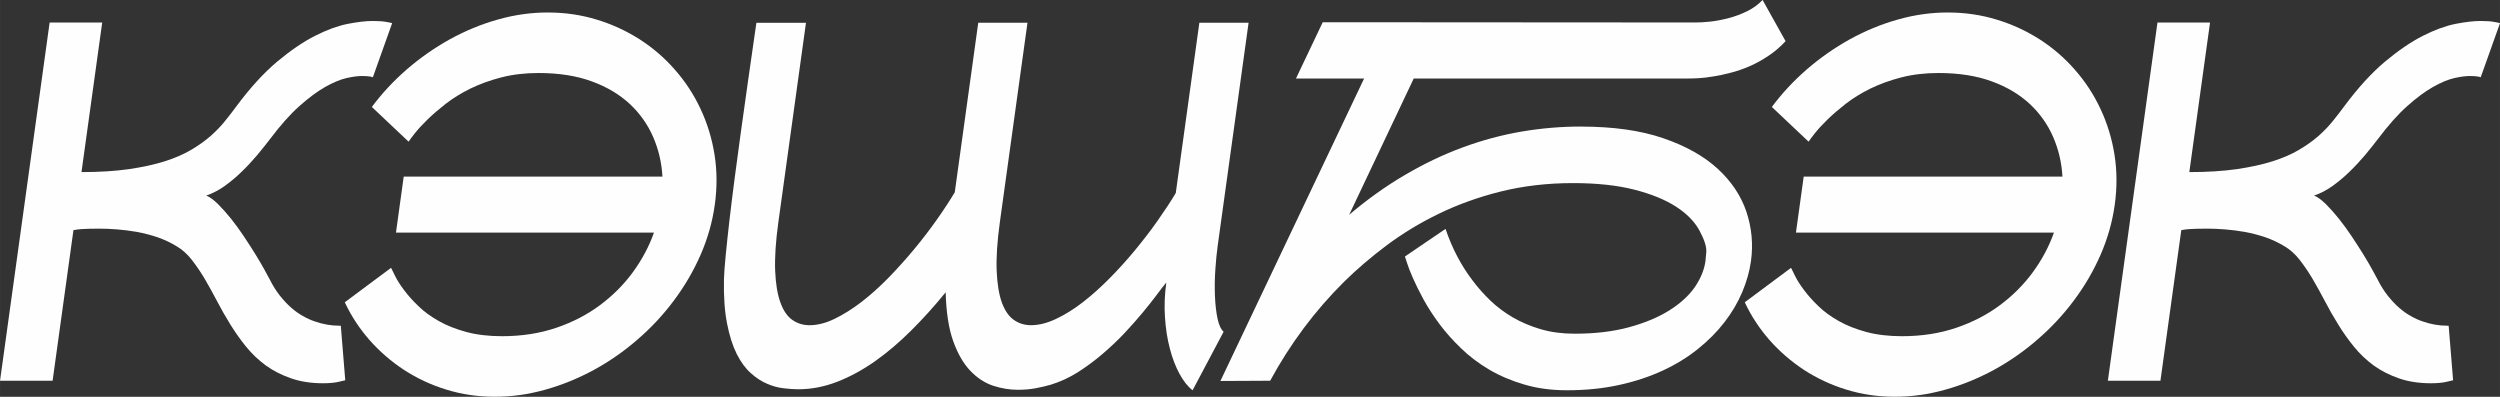 <?xml version="1.0" encoding="UTF-8"?> <svg xmlns="http://www.w3.org/2000/svg" xmlns:xlink="http://www.w3.org/1999/xlink" xmlns:xodm="http://www.corel.com/coreldraw/odm/2003" xml:space="preserve" width="145.367mm" height="23.071mm" version="1.1" style="shape-rendering:geometricPrecision; text-rendering:geometricPrecision; image-rendering:optimizeQuality; fill-rule:evenodd; clip-rule:evenodd" viewBox="0 0 1533.61 243.4"><rect x="0" y="0" width="1533.61" height="243.4" fill="#333333" stroke="none"/> <defs> <style type="text/css"> .fil0 {fill:#FEFEFE;fill-rule:nonzero} </style> </defs> <g id="Слой_x0020_1">  <path class="fil0" d="M165.42 171.37c1.92,3.79 4.01,7.11 6.24,9.97 2.28,2.81 4.56,5.32 6.98,7.42 2.38,2.1 4.77,3.79 7.22,5.12 2.4,1.38 4.77,2.46 7.03,3.22 5.05,1.79 10.15,2.71 15.37,2.71 0.23,0 0.49,0 0.8,0l2.73 33.46c-0.32,0.1 -1.66,0.41 -4.1,0.97 -2.44,0.56 -5.61,0.87 -9.58,0.87 -7.28,0 -13.81,-1.02 -19.56,-3.02 -5.75,-1.99 -10.91,-4.6 -15.46,-7.88 -4.5,-3.32 -8.55,-7.11 -12.06,-11.46 -3.55,-4.35 -6.77,-8.9 -9.73,-13.71 -2.96,-4.76 -5.69,-9.57 -8.22,-14.43 -2.54,-4.81 -5.06,-9.41 -7.59,-13.71 -2.54,-4.25 -5.2,-8.13 -7.95,-11.66 -2.76,-3.48 -5.81,-6.19 -9.2,-8.18 -3.76,-2.3 -7.74,-4.14 -11.88,-5.58 -4.16,-1.38 -8.31,-2.45 -12.48,-3.22 -4.13,-0.72 -8.18,-1.23 -12.1,-1.54 -3.96,-0.31 -7.56,-0.46 -10.84,-0.46 -4.84,0 -8.67,0.1 -11.56,0.31 -1.66,0.15 -3.14,0.36 -4.43,0.61l-12.79 92.39 -32.25 0 30.43 -219.77 32.25 0 -12.71 91.77c10.94,0 20.6,-0.61 28.96,-1.79 8.37,-1.23 15.68,-2.81 22.02,-4.81 6.3,-2 11.73,-4.35 16.3,-7.06 4.61,-2.71 8.54,-5.53 11.93,-8.49 3.35,-2.97 6.28,-5.98 8.77,-9.11 2.53,-3.12 4.85,-6.09 6.97,-9 8.48,-11.41 16.84,-20.57 24.99,-27.42 8.19,-6.85 15.9,-12.12 23.2,-15.86 7.3,-3.68 13.97,-6.14 20.08,-7.37 6.07,-1.18 11.23,-1.79 15.5,-1.79 3.54,0 6.38,0.2 8.45,0.61 2.05,0.36 3.19,0.61 3.41,0.72l-11.84 33.2c-0.51,-0.2 -1.09,-0.36 -1.73,-0.46 -1.19,-0.2 -2.82,-0.31 -4.99,-0.31 -2.52,0 -5.7,0.41 -9.52,1.28 -3.78,0.87 -8.11,2.66 -12.99,5.42 -4.84,2.71 -10.11,6.65 -15.8,11.71 -5.65,5.01 -11.66,11.77 -17.97,20.16 -2.38,3.12 -5.05,6.45 -8.02,10.03 -3.01,3.53 -6.19,6.96 -9.53,10.18 -3.35,3.27 -6.88,6.19 -10.52,8.8 -3.68,2.61 -7.41,4.5 -11.12,5.73 2.23,0.97 4.65,2.76 7.3,5.37 2.61,2.61 5.25,5.58 7.92,8.9 2.67,3.33 5.26,6.91 7.82,10.74 2.56,3.84 4.91,7.52 7.06,10.95 2.12,3.43 3.93,6.55 5.49,9.36 1.56,2.76 2.65,4.81 3.31,6.09z"></path> <path id="_1" class="fil0" d="M336.1 7.67c10.45,0 20.39,1.43 29.9,4.35 9.52,2.86 18.29,6.96 26.42,12.12 8.08,5.22 15.31,11.41 21.62,18.67 6.36,7.21 11.58,15.19 15.67,23.94 4.13,8.75 6.99,18.06 8.59,27.98 1.59,9.97 1.66,20.21 0.2,30.8 -1.47,10.59 -4.37,20.82 -8.73,30.8 -4.35,9.92 -9.79,19.23 -16.34,27.98 -6.51,8.75 -13.94,16.73 -22.3,23.94 -8.33,7.26 -17.27,13.45 -26.8,18.67 -9.56,5.17 -19.47,9.26 -29.78,12.12 -10.32,2.92 -20.66,4.35 -31.1,4.35 -10.26,0 -20.12,-1.43 -29.55,-4.35 -9.44,-2.86 -18.1,-6.96 -26.08,-12.12 -7.93,-5.22 -15.01,-11.36 -21.24,-18.42 -6.18,-7.11 -11.22,-14.78 -15.07,-23.07l28.39 -21.13c0.54,1.08 1.39,2.87 2.65,5.37 1.25,2.51 3.08,5.32 5.4,8.39 2.31,3.12 5.18,6.34 8.65,9.67 3.42,3.38 7.62,6.39 12.46,9.16 4.88,2.76 10.51,5.01 16.95,6.75 6.43,1.74 13.75,2.61 21.94,2.61 12.12,0 23.23,-1.74 33.31,-5.17 10.08,-3.43 19.04,-8.08 26.91,-13.96 7.82,-5.83 14.55,-12.59 20.11,-20.21 5.55,-7.62 9.88,-15.7 12.88,-24.2l-158.26 0 4.76 -34.38 158.71 0c-0.46,-8.49 -2.36,-16.57 -5.65,-24.2 -3.29,-7.62 -8.04,-14.38 -14.28,-20.26 -6.25,-5.83 -13.99,-10.49 -23.31,-13.91 -9.32,-3.43 -20.25,-5.17 -32.83,-5.17 -8.27,0 -15.91,0.92 -22.83,2.71 -6.96,1.79 -13.26,4.09 -18.94,6.86 -5.69,2.81 -10.7,5.93 -15.09,9.31 -4.36,3.43 -8.13,6.65 -11.3,9.77 -3.13,3.07 -5.69,5.83 -7.63,8.29 -1.94,2.45 -3.21,4.19 -3.88,5.17l-22.52 -21.28c6.14,-8.29 13.3,-15.96 21.46,-23.07 8.18,-7.06 16.96,-13.2 26.34,-18.42 9.41,-5.17 19.2,-9.26 29.43,-12.12 10.24,-2.92 20.5,-4.35 30.76,-4.35z"></path> <path id="_2" class="fil0" d="M747.64 146c-0.2,1.48 -0.43,3.07 -0.64,4.66 -0.61,4.4 -1.09,9.26 -1.45,14.63 -0.39,5.32 -0.45,10.69 -0.26,16.16 0.24,5.42 0.77,10.13 1.63,14.12 0.87,3.94 2.1,6.6 3.71,7.93l-19.04 35.91c-2.96,-2.3 -5.66,-5.68 -8.05,-10.13 -2.4,-4.45 -4.39,-9.57 -5.9,-15.45 -1.56,-5.83 -2.54,-12.23 -2.99,-19.18 -0.49,-6.91 -0.19,-14.07 0.82,-21.33 -1.36,1.59 -3.27,4.04 -5.7,7.32 -2.48,3.32 -5.39,7.01 -8.74,11.05 -3.34,4.04 -7.13,8.29 -11.29,12.74 -4.2,4.45 -8.72,8.7 -13.51,12.79 -4.8,4.09 -9.85,7.83 -15.16,11.2 -5.3,3.32 -10.8,5.83 -16.45,7.57 -2.66,0.77 -5.7,1.48 -9.14,2.15 -3.45,0.66 -7.11,0.97 -11.08,0.97 -4.96,0 -10.03,-0.82 -15.1,-2.46 -5.1,-1.69 -9.76,-4.71 -13.99,-9.11 -4.23,-4.4 -7.74,-10.44 -10.55,-18.21 -2.78,-7.72 -4.33,-17.75 -4.65,-30.03 -6.8,8.39 -13.87,16.22 -21.13,23.43 -7.26,7.26 -14.69,13.56 -22.29,18.93 -7.6,5.32 -15.31,9.52 -23.21,12.58 -7.85,3.02 -15.8,4.55 -23.85,4.55 -2.63,0 -5.58,-0.2 -8.91,-0.61 -3.34,-0.36 -6.72,-1.28 -10.14,-2.76 -3.39,-1.43 -6.75,-3.58 -9.97,-6.5 -3.26,-2.86 -6.15,-6.8 -8.66,-11.77 -2.51,-5.01 -4.5,-11.25 -5.95,-18.72 -1.48,-7.47 -2.1,-16.52 -1.89,-27.11 0.07,-3.27 0.43,-8.08 1.04,-14.37 0.61,-6.29 1.37,-13.45 2.29,-21.49 0.93,-8.08 2,-16.63 3.18,-25.73 1.18,-9.11 2.39,-18.11 3.64,-27.11 2.92,-21.08 6.17,-43.99 9.74,-68.65l30.42 0 -16.94 122.31c-1.63,11.77 -2.28,21.69 -1.96,29.82 0.33,8.08 1.41,14.58 3.24,19.54 1.79,4.96 4.24,8.49 7.33,10.64 3.1,2.15 6.61,3.22 10.46,3.22 4.88,0 9.97,-1.28 15.37,-3.89 5.39,-2.61 10.9,-6.04 16.49,-10.33 5.59,-4.3 11.12,-9.26 16.58,-14.84 5.47,-5.63 10.74,-11.46 15.73,-17.49 5.03,-6.04 9.64,-12.07 13.91,-18.11 4.27,-6.04 7.94,-11.66 11.07,-16.88l14.4 -104 30.2 0 -16.94 122.31c-1.63,11.77 -2.28,21.69 -1.96,29.82 0.33,8.08 1.41,14.58 3.2,19.54 1.83,4.96 4.28,8.49 7.37,10.64 3.1,2.15 6.57,3.22 10.46,3.22 4.84,0 9.94,-1.28 15.36,-3.84 5.42,-2.56 10.89,-5.93 16.44,-10.23 5.55,-4.3 11.08,-9.26 16.53,-14.78 5.46,-5.53 10.68,-11.31 15.62,-17.29 4.95,-6.04 9.6,-12.02 13.82,-18.06 4.27,-6.09 7.98,-11.66 11.07,-16.88l14.47 -104.46 30.2 0 -18.29 132.03z"></path> <path id="_3" class="fil0" d="M969.84 77.66c19.75,0 36.54,2.35 50.41,7.11 13.87,4.76 25.01,11 33.47,18.77 8.45,7.78 14.33,16.58 17.62,26.4 3.28,9.87 4.21,19.95 2.79,30.23 -0.87,6.29 -2.67,12.69 -5.39,19.08 -2.72,6.39 -6.31,12.53 -10.85,18.37 -4.51,5.88 -9.96,11.36 -16.27,16.42 -6.35,5.12 -13.56,9.57 -21.63,13.3 -8.07,3.73 -17.02,6.7 -26.85,8.85 -9.83,2.15 -20.5,3.22 -31.94,3.22 -9.53,0 -18.25,-1.18 -26.16,-3.53 -7.92,-2.3 -15.08,-5.37 -21.53,-9.16 -6.41,-3.79 -12.18,-8.13 -17.22,-13.04 -5.08,-4.86 -9.5,-9.87 -13.3,-14.94 -3.79,-5.12 -7.03,-10.08 -9.7,-14.99 -2.68,-4.91 -4.85,-9.31 -6.56,-13.2 -1.71,-3.89 -2.91,-7.06 -3.65,-9.41 -0.77,-2.4 -1.17,-3.68 -1.23,-3.79l24.91 -16.93c4.05,12.02 9.7,22.71 16.91,32.08 2.99,3.99 6.53,7.93 10.56,11.87 4.07,3.89 8.63,7.32 13.78,10.33 5.12,2.97 10.84,5.42 17.14,7.26 6.3,1.84 13.23,2.76 20.85,2.76 12.5,0 23.63,-1.33 33.38,-3.99 9.75,-2.66 18.05,-6.14 24.85,-10.44 6.81,-4.3 11.97,-9.11 15.56,-14.32 3.55,-5.27 5.68,-10.49 6.41,-15.7 0.09,-0.61 0.27,-2.51 0.51,-5.63 0.25,-3.17 -1.13,-7.52 -4.13,-13.1 -2.97,-5.53 -7.81,-10.49 -14.46,-14.78 -6.69,-4.3 -15.24,-7.78 -25.7,-10.44 -10.46,-2.66 -22.93,-3.99 -37.38,-3.99 -15.86,0 -30.66,1.74 -44.44,5.17 -13.74,3.43 -26.47,8.03 -38.12,13.71 -11.69,5.68 -22.31,12.17 -31.97,19.39 -9.66,7.26 -18.31,14.68 -25.99,22.25 -17.94,17.8 -33.06,38.06 -45.35,60.72l-30.52 0.15 88.14 -185.54 -41.79 0 16.41 -34.53 226.94 0.15c0.57,0 1.18,0 1.79,0 2.36,0 5.28,-0.15 8.76,-0.51 3.48,-0.36 7.24,-1.07 11.31,-2.1 4.04,-1.07 7.93,-2.51 11.66,-4.35 3.69,-1.84 6.83,-4.14 9.37,-6.85l14.11 25.27c-3.23,3.48 -6.73,6.5 -10.51,9 -3.74,2.51 -7.58,4.65 -11.48,6.34 -3.85,1.69 -7.74,3.02 -11.53,3.99 -3.84,1.02 -7.42,1.79 -10.73,2.3 -3.32,0.56 -6.3,0.92 -9.03,1.08 -2.69,0.15 -4.87,0.2 -6.51,0.2l-44.11 0c-6.25,0 -12.81,0 -19.71,0 -6.9,0 -13.84,0 -20.82,0 -24.59,0 -52.46,0 -83.68,0l-39.6 83.59c11.23,-9.52 22.66,-17.7 34.35,-24.5 11.66,-6.86 23.46,-12.48 35.43,-16.88 11.97,-4.4 24.01,-7.62 36.07,-9.67 12.1,-2.05 24.22,-3.07 36.34,-3.07z"></path> <path id="_4" class="fil0" d="M1194.9 7.67c10.45,0 20.39,1.43 29.9,4.35 9.52,2.86 18.29,6.96 26.42,12.12 8.08,5.22 15.31,11.41 21.62,18.67 6.36,7.21 11.58,15.19 15.67,23.94 4.13,8.75 6.99,18.06 8.59,27.98 1.59,9.97 1.66,20.21 0.2,30.8 -1.47,10.59 -4.37,20.82 -8.72,30.8 -4.35,9.92 -9.79,19.23 -16.34,27.98 -6.51,8.75 -13.95,16.73 -22.3,23.94 -8.33,7.26 -17.27,13.45 -26.79,18.67 -9.56,5.17 -19.47,9.26 -29.78,12.12 -10.32,2.92 -20.66,4.35 -31.1,4.35 -10.26,0 -20.12,-1.43 -29.55,-4.35 -9.44,-2.86 -18.1,-6.96 -26.08,-12.12 -7.93,-5.22 -15.01,-11.36 -21.24,-18.42 -6.18,-7.11 -11.22,-14.78 -15.07,-23.07l28.39 -21.13c0.54,1.08 1.4,2.87 2.65,5.37 1.25,2.51 3.08,5.32 5.4,8.39 2.31,3.12 5.18,6.34 8.65,9.67 3.42,3.38 7.62,6.39 12.46,9.16 4.88,2.76 10.52,5.01 16.95,6.75 6.43,1.74 13.74,2.61 21.94,2.61 12.12,0 23.23,-1.74 33.31,-5.17 10.08,-3.43 19.04,-8.08 26.91,-13.96 7.82,-5.83 14.55,-12.59 20.11,-20.21 5.55,-7.62 9.88,-15.7 12.88,-24.2l-158.26 0 4.76 -34.38 158.72 0c-0.46,-8.49 -2.36,-16.57 -5.65,-24.2 -3.29,-7.62 -8.04,-14.38 -14.28,-20.26 -6.25,-5.83 -13.99,-10.49 -23.31,-13.91 -9.32,-3.43 -20.25,-5.17 -32.83,-5.17 -8.27,0 -15.91,0.92 -22.83,2.71 -6.96,1.79 -13.26,4.09 -18.94,6.86 -5.69,2.81 -10.7,5.93 -15.09,9.31 -4.36,3.43 -8.13,6.65 -11.3,9.77 -3.13,3.07 -5.69,5.83 -7.63,8.29 -1.94,2.45 -3.21,4.19 -3.88,5.17l-22.52 -21.28c6.14,-8.29 13.3,-15.96 21.46,-23.07 8.18,-7.06 16.96,-13.2 26.34,-18.42 9.41,-5.17 19.2,-9.26 29.43,-12.12 10.24,-2.92 20.5,-4.35 30.76,-4.35z"></path> <path id="_5" class="fil0" d="M1458.48 171.37c1.91,3.79 4.01,7.11 6.24,9.97 2.28,2.81 4.56,5.32 6.98,7.42 2.38,2.1 4.77,3.79 7.22,5.12 2.4,1.38 4.77,2.46 7.03,3.22 5.05,1.79 10.15,2.71 15.37,2.71 0.23,0 0.5,0 0.8,0l2.73 33.46c-0.32,0.1 -1.66,0.41 -4.1,0.97 -2.44,0.56 -5.61,0.87 -9.58,0.87 -7.28,0 -13.81,-1.02 -19.56,-3.02 -5.75,-1.99 -10.91,-4.6 -15.46,-7.88 -4.5,-3.32 -8.55,-7.11 -12.06,-11.46 -3.55,-4.35 -6.77,-8.9 -9.73,-13.71 -2.96,-4.76 -5.69,-9.57 -8.22,-14.43 -2.54,-4.81 -5.06,-9.41 -7.59,-13.71 -2.54,-4.25 -5.2,-8.13 -7.95,-11.66 -2.76,-3.48 -5.82,-6.19 -9.2,-8.18 -3.76,-2.3 -7.74,-4.14 -11.89,-5.58 -4.15,-1.38 -8.31,-2.45 -12.48,-3.22 -4.13,-0.72 -8.18,-1.23 -12.1,-1.54 -3.96,-0.31 -7.56,-0.46 -10.84,-0.46 -4.84,0 -8.67,0.1 -11.56,0.31 -1.66,0.15 -3.14,0.36 -4.43,0.61l-12.79 92.39 -32.25 0 30.43 -219.77 32.25 0 -12.71 91.77c10.94,0 20.6,-0.61 28.96,-1.79 8.37,-1.23 15.68,-2.81 22.02,-4.81 6.3,-2 11.73,-4.35 16.3,-7.06 4.61,-2.71 8.54,-5.53 11.93,-8.49 3.35,-2.97 6.28,-5.98 8.77,-9.11 2.53,-3.12 4.85,-6.09 6.97,-9 8.48,-11.41 16.84,-20.57 25,-27.42 8.19,-6.85 15.9,-12.12 23.2,-15.86 7.3,-3.68 13.97,-6.14 20.08,-7.37 6.07,-1.18 11.23,-1.79 15.5,-1.79 3.55,0 6.38,0.2 8.45,0.61 2.05,0.36 3.19,0.61 3.41,0.72l-11.84 33.2c-0.51,-0.2 -1.09,-0.36 -1.73,-0.46 -1.19,-0.2 -2.82,-0.31 -4.99,-0.31 -2.52,0 -5.7,0.41 -9.52,1.28 -3.78,0.87 -8.11,2.66 -12.99,5.42 -4.84,2.71 -10.11,6.65 -15.8,11.71 -5.65,5.01 -11.66,11.77 -17.97,20.16 -2.38,3.12 -5.05,6.45 -8.02,10.03 -3.01,3.53 -6.19,6.96 -9.53,10.18 -3.35,3.27 -6.88,6.19 -10.52,8.8 -3.68,2.61 -7.41,4.5 -11.12,5.73 2.23,0.97 4.65,2.76 7.3,5.37 2.61,2.61 5.25,5.58 7.92,8.9 2.67,3.33 5.26,6.91 7.82,10.74 2.56,3.84 4.91,7.52 7.06,10.95 2.12,3.43 3.94,6.55 5.49,9.36 1.56,2.76 2.65,4.81 3.31,6.09z"></path> </g> </svg> 